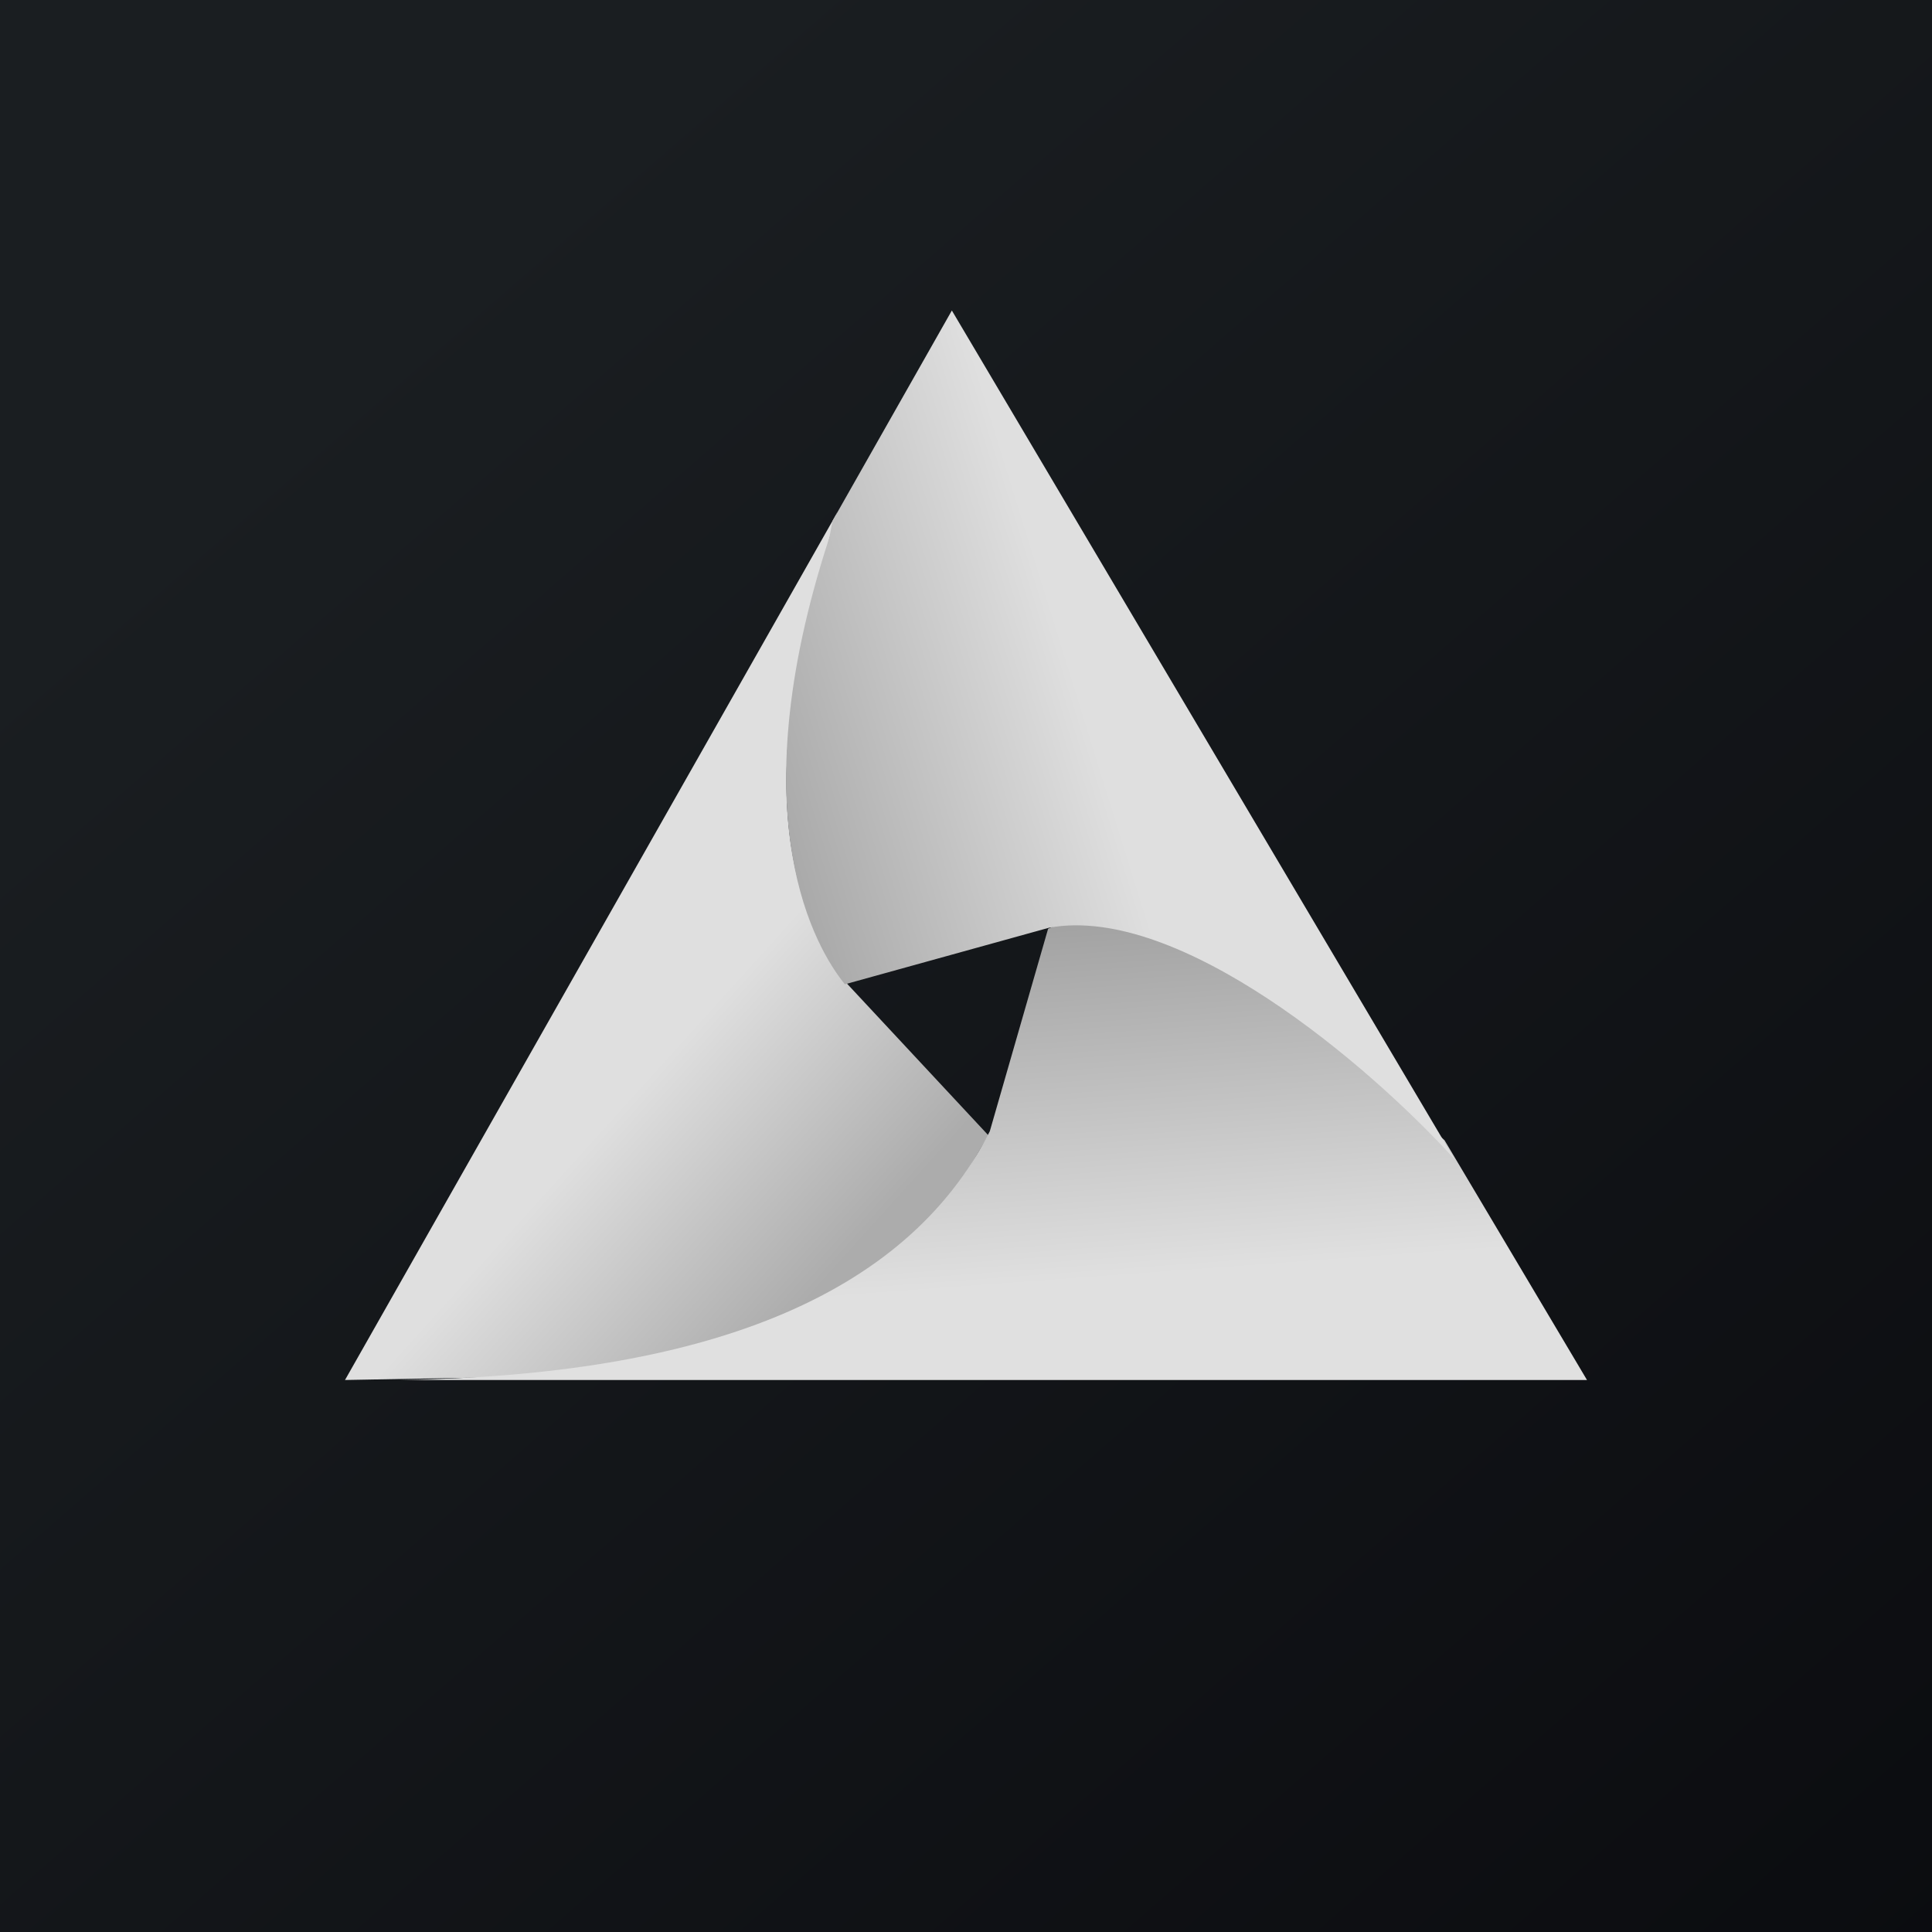 <!-- by TradingView --><svg xmlns="http://www.w3.org/2000/svg" width="56" height="56"><path fill="url(#as04gcc4g)" d="M0 0h56v56H0z"/><path d="M24.26 14.87L10 40l9.33-.17c6.3-1.77 8.03-4.72 9.05-6.47l.27-.45-4.24-4.55c-2.86-4.14-1.25-9.7-.26-13.13.04-.12.08-.24.1-.36z" fill="url(#bs04gcc4g)"/><path d="M41.87 33.05l-.13-.12c-5.98-6.35-10.07-6.65-11.36-6.01l-1.69 5.87c-2.46 4.85-8.35 7.08-17.09 7.21H46l-4.13-6.95zM10 40z" fill="url(#cs04gcc4g)"/><path d="M24.13 15.1L27.59 9l14.57 24.6c-2.49-2.74-7.98-7.4-11.75-6.71l-5.92 1.64c-.8-.98-3.13-4.77-.45-12.95l.09-.48z" fill="url(#ds04gcc4g)"/><defs><linearGradient id="as04gcc4g" x1="10.42" y1="9.71" x2="68.15" y2="76.02" gradientUnits="userSpaceOnUse"><stop stop-color="#1A1E21"/><stop offset="1" stop-color="#06060A"/></linearGradient><linearGradient id="bs04gcc4g" x1="13.94" y1="29.13" x2="23.41" y2="37.69" gradientUnits="userSpaceOnUse"><stop offset=".39" stop-color="#DFDFDF"/><stop offset="1" stop-color="#ACACAC"/></linearGradient><linearGradient id="cs04gcc4g" x1="31.55" y1="24.86" x2="33.12" y2="46.21" gradientUnits="userSpaceOnUse"><stop stop-color="#979797"/><stop offset=".57" stop-color="#E0E0E0"/></linearGradient><linearGradient id="ds04gcc4g" x1="40.55" y1="20.84" x2="21.37" y2="26.8" gradientUnits="userSpaceOnUse"><stop offset=".43" stop-color="#DFDFDF"/><stop offset="1" stop-color="#9E9E9E"/></linearGradient></defs></svg>